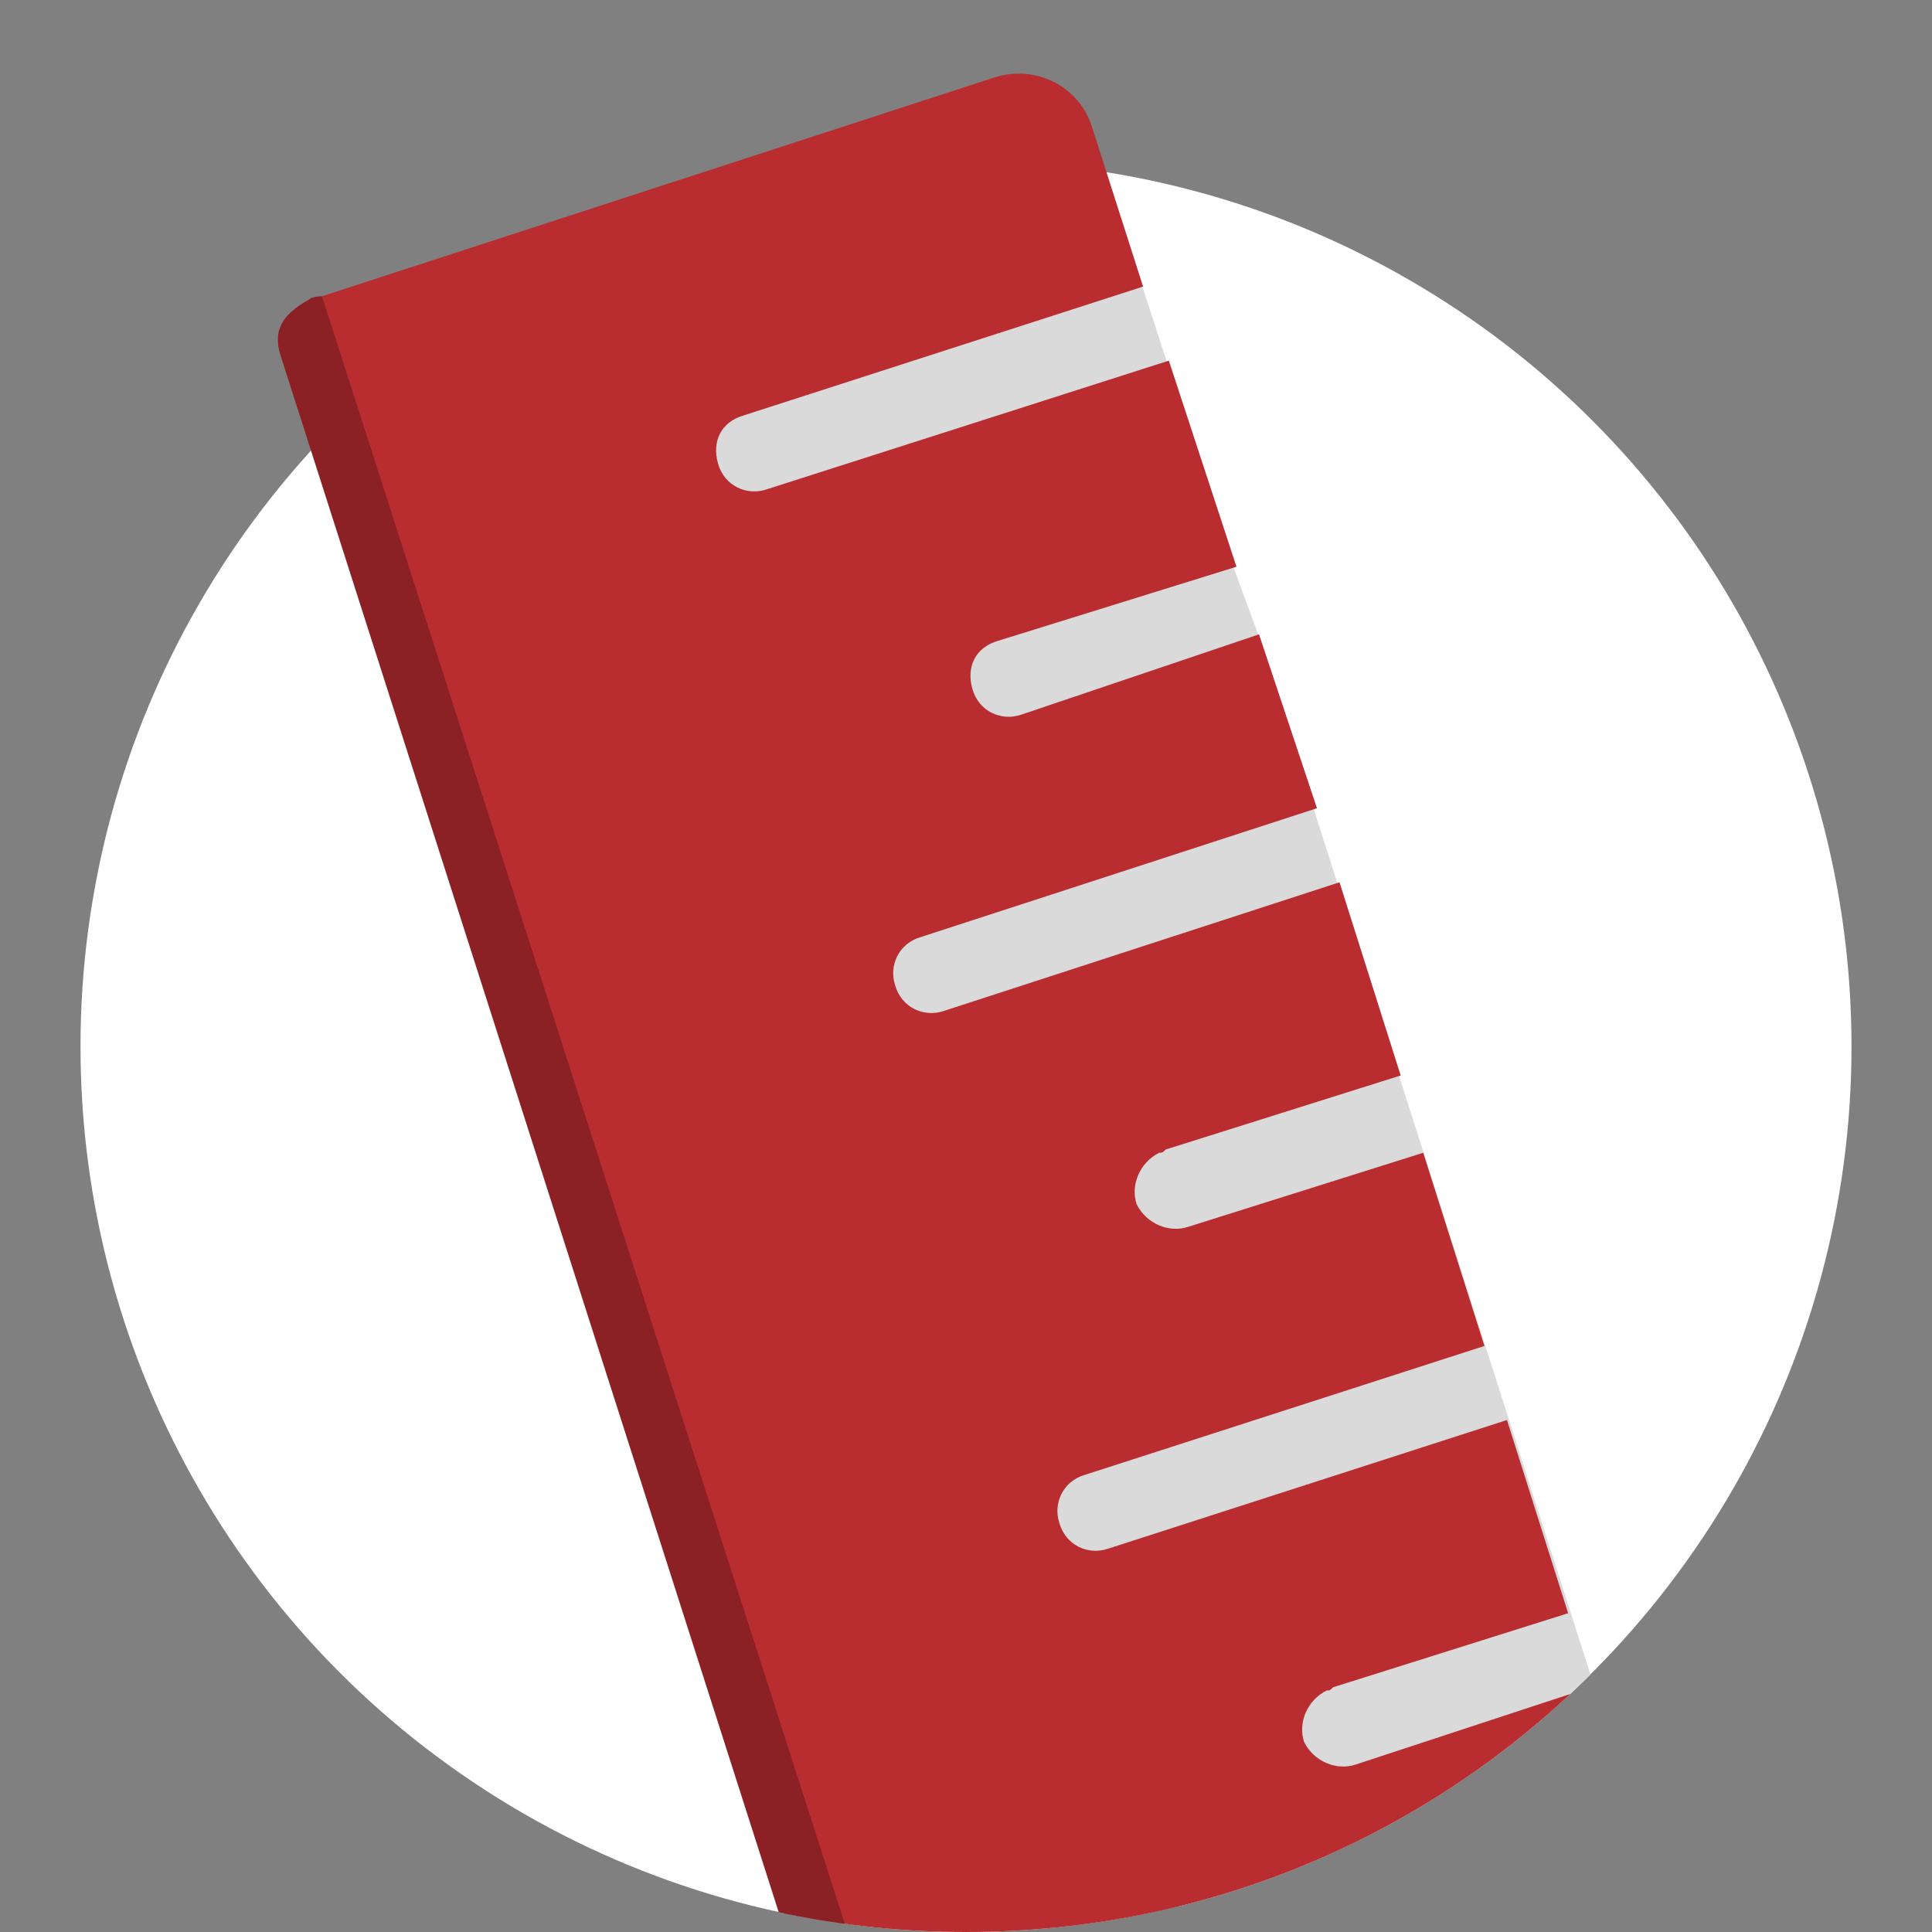 <?xml version="1.0" encoding="UTF-8"?> <!-- Generator: Adobe Illustrator 24.0.2, SVG Export Plug-In . SVG Version: 6.00 Build 0) --> <svg xmlns="http://www.w3.org/2000/svg" xmlns:xlink="http://www.w3.org/1999/xlink" id="Layer_1" x="0px" y="0px" viewBox="0 0 60 60" style="enable-background:new 0 0 60 60;" xml:space="preserve"><rect x="0" y="0" width="60" height="60" fill="#808080" stroke="none"/> <style type="text/css"> .st0{fill:#FFFFFF;} .st1{clip-path:url(#SVGID_2_);} .st2{fill:#DADADA;} .st3{fill:#B92D30;} .st4{fill:none;} .st5{fill:#8B2125;} </style> <circle class="st0" cx="30" cy="32.5" r="27.5"></circle> <title>Altijd maatwerk</title> <g> <defs> <path id="SVGID_1_" d="M57.5,32.5C57.5,47.7,45.2,60,30,60S2.5,47.7,2.5,32.5c0-6.2-1.5-19.2,2-23.8c5-6.6,13-10.9,21.9-10.9 c2.2,0,4.4,0.3,6.5,0.8C45,1.5,57.5,19.6,57.5,32.5z"></path> </defs> <clipPath id="SVGID_2_"> <use xlink:href="#SVGID_1_" style="overflow:visible;"></use> </clipPath> <g class="st1"> <g> <polygon class="st2" points="34.7,6.5 38.3,17.6 39,19.5 54.7,68.6 43.8,71.7 28.4,45.1 19.4,17.7 19.6,11 30,8.7 "></polygon> <path class="st3" d="M58.8,82.1l-1.6-5L45.1,81c-0.6,0.2-1.3-0.2-1.5-0.8c-0.2-0.6,0.2-1.3,0.8-1.5l12.1-3.9l-1.9-6l-7.3,2.4 c-0.6,0.2-1.3-0.1-1.5-0.8l0,0c-0.2-0.6,0.2-1.3,0.8-1.5l7.3-2.3l-1.9-6l-12.4,4c-0.6,0.2-1.3-0.1-1.5-0.7 c-0.2-0.6,0.1-1.3,0.7-1.5h0.1l12.4-4l-1.9-6l-7.3,2.4c-0.6,0.2-1.3-0.1-1.6-0.7c-0.2-0.6,0.1-1.3,0.7-1.6c0.1,0,0.1,0,0.2-0.1 l7.3-2.3l-1.9-6l-12.4,4c-0.6,0.2-1.3-0.1-1.5-0.8l0,0c-0.2-0.6,0.1-1.3,0.8-1.5l0,0l12.4-4l-1.9-6l-7.3,2.3 c-0.6,0.2-1.3-0.1-1.6-0.7c-0.2-0.6,0.1-1.3,0.7-1.6c0.1,0,0.1,0,0.2-0.1l7.3-2.3l-1.9-6l-12.3,4c-0.6,0.2-1.3-0.1-1.5-0.8 c-0.2-0.6,0.1-1.3,0.8-1.5l12.3-4l-1.8-5.4l-7.4,2.5c-0.6,0.2-1.3-0.1-1.5-0.8s0.1-1.3,0.8-1.5l7.4-2.3l-2.1-6.4l-12.5,4 c-0.6,0.2-1.3-0.1-1.5-0.8s0.1-1.3,0.8-1.5l12.4-4l-1.6-5c-0.4-1.2-1.7-1.9-3-1.5l0,0L10,9.2c0,0-1.3,1.4-0.9,2.6l0,0l25,78.1 c0.4,1.2,1.7,1.9,3,1.5l0,0L57.3,85C58.5,84.6,59.2,83.3,58.8,82.1z"></path> <line class="st4" x1="38.1" y1="17.6" x2="38.9" y2="19.8"></line> <line class="st4" x1="43.3" y1="33.6" x2="44" y2="35.9"></line> <line class="st4" x1="48.5" y1="50.1" x2="49.3" y2="52.4"></line> <line class="st4" x1="40.6" y1="25.4" x2="41.4" y2="27.6"></line> <line class="st4" x1="45.9" y1="41.8" x2="46.6" y2="44.1"></line> <path class="st5" d="M36.5,91.7L36.5,91.7L36,91.9c-0.7,0.2-1.5-0.2-1.7-0.9L8.7,11c-0.2-0.7,0-1.2,0.9-1.7 C9.7,9.2,10,9.2,10,9.2L36.5,91.7z"></path> </g> </g> </g> </svg> 